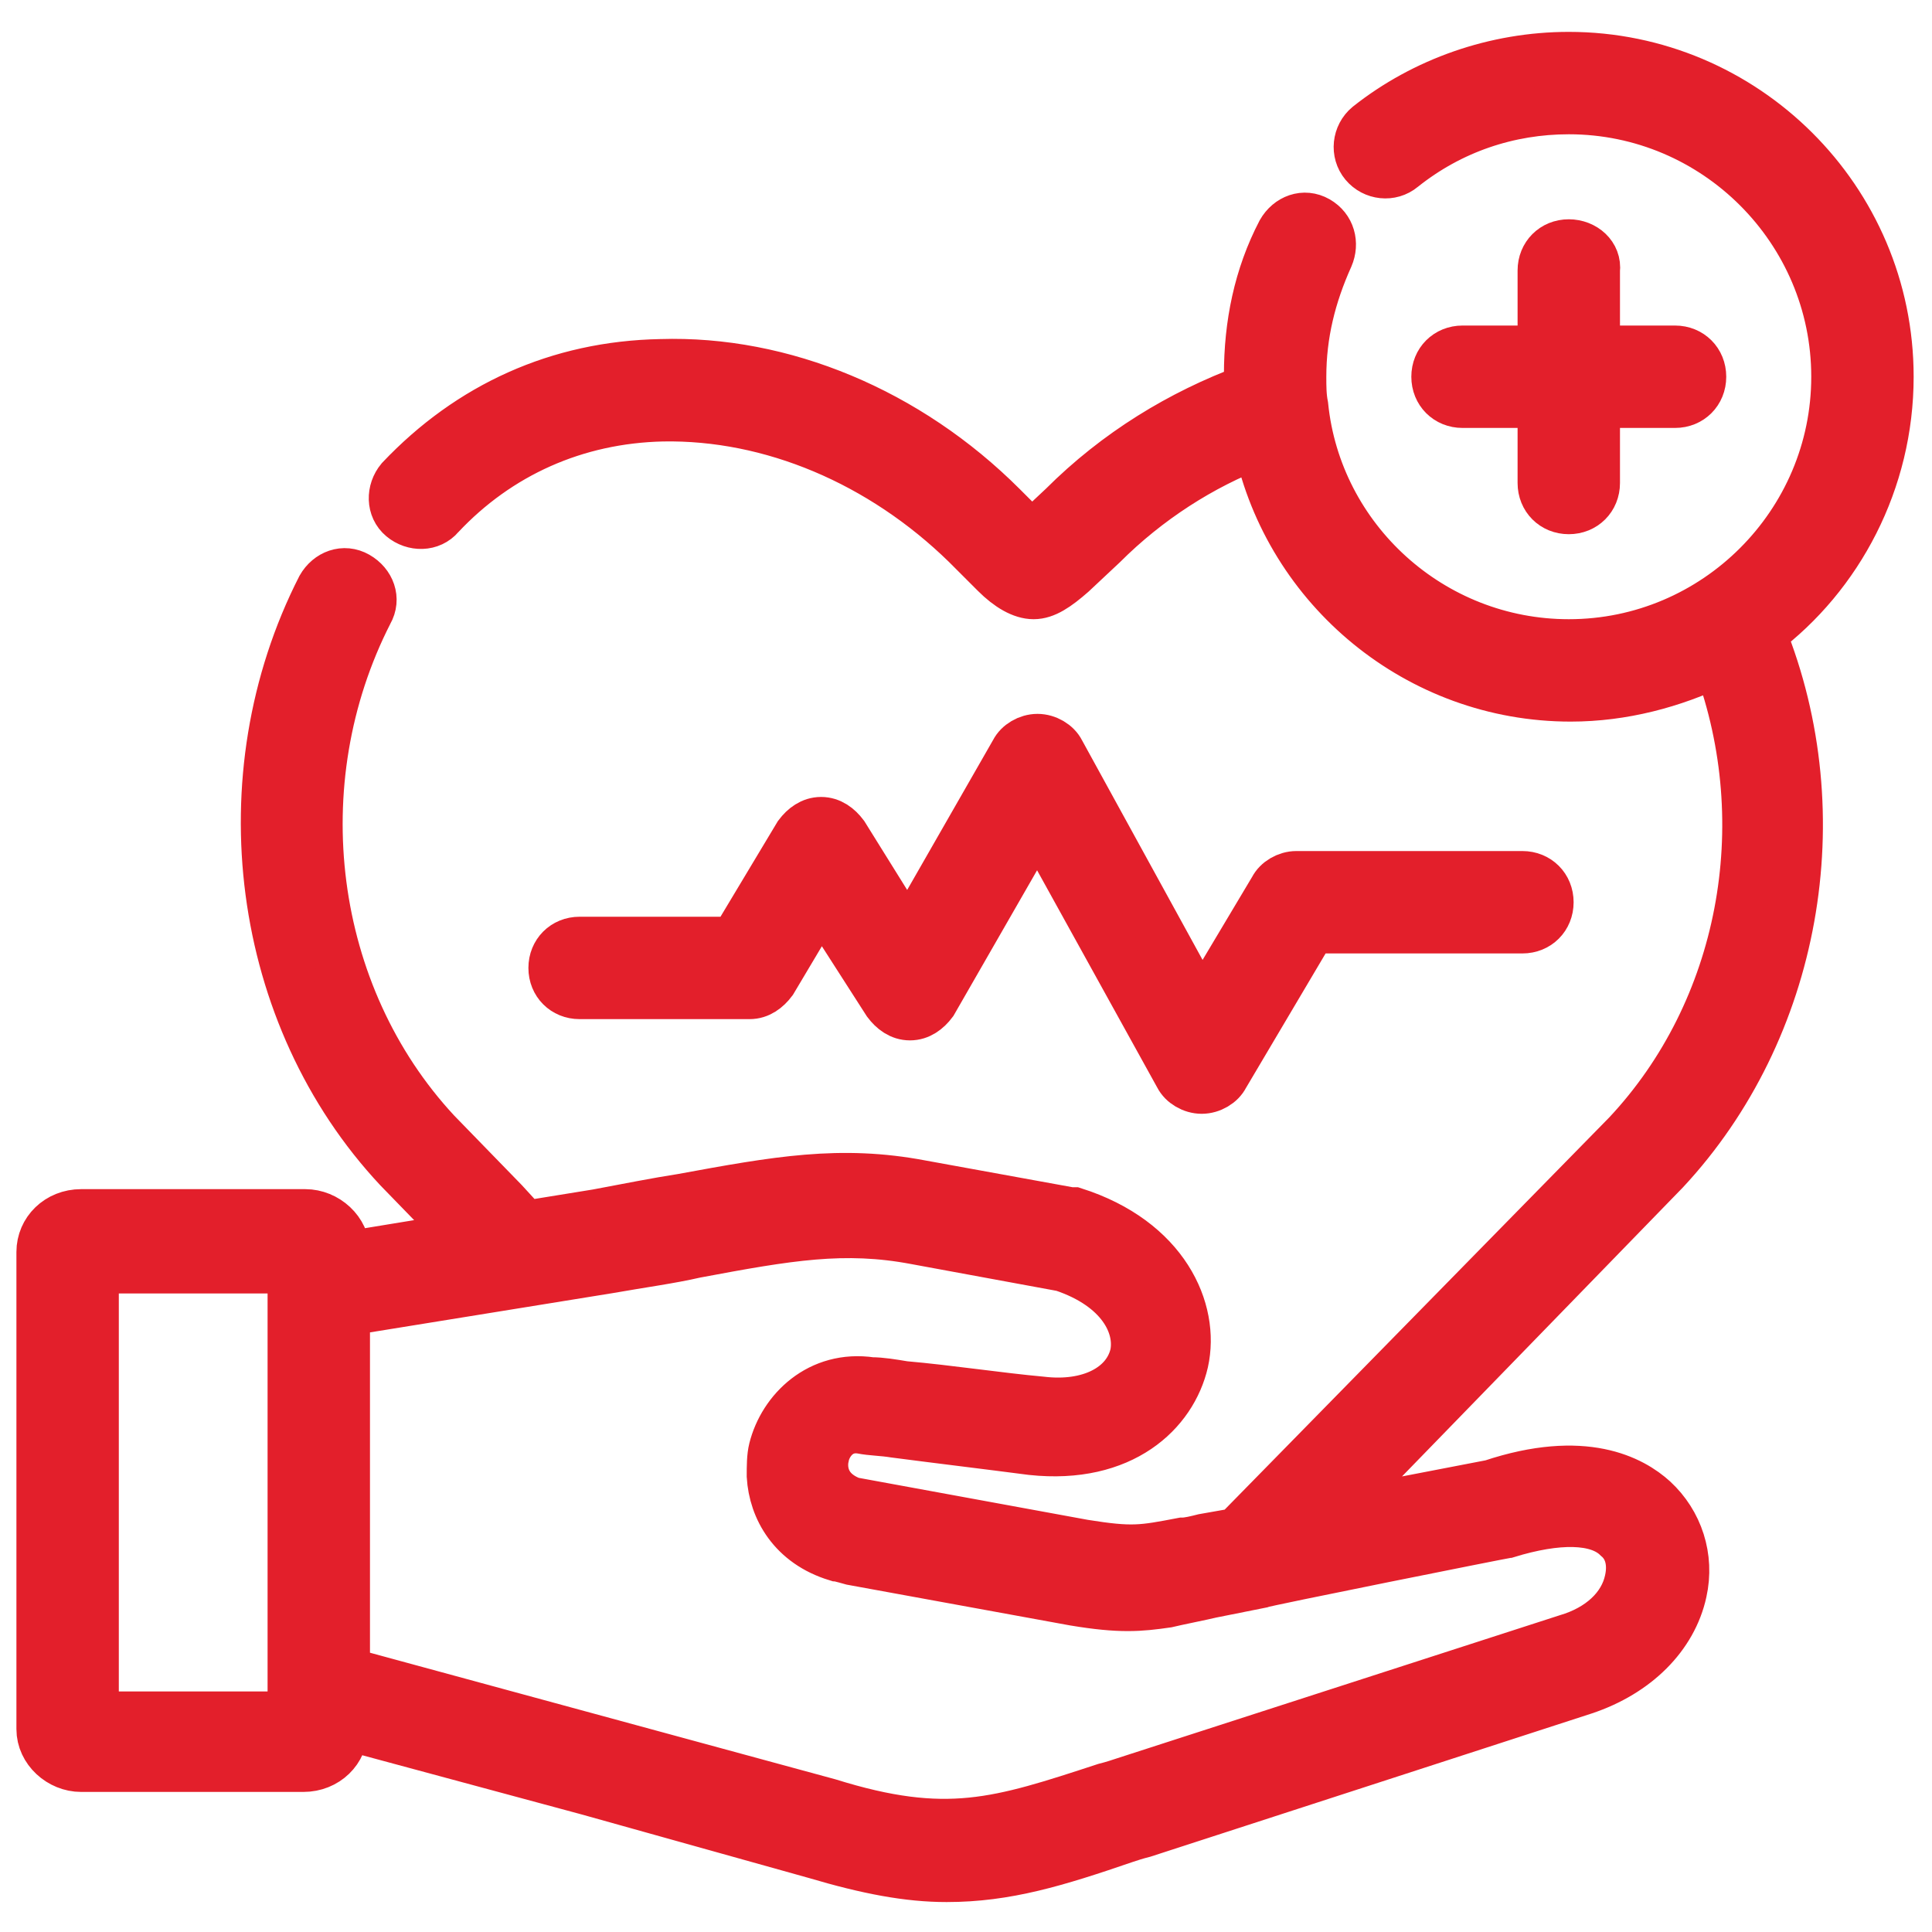 <?xml version="1.0" encoding="utf-8"?>
<!-- Generator: Adobe Illustrator 27.9.0, SVG Export Plug-In . SVG Version: 6.00 Build 0)  -->
<!DOCTYPE svg PUBLIC "-//W3C//DTD SVG 1.1//EN" "http://www.w3.org/Graphics/SVG/1.1/DTD/svg11.dtd">
<svg version="1.1" id="Layer_1" xmlns:x="http://ns.adobe.com/Extensibility/1.0/" xmlns:i="http://ns.adobe.com/AdobeIllustrator/10.0/" xmlns:graph="http://ns.adobe.com/Graphs/1.0/"
	 xmlns="http://www.w3.org/2000/svg" xmlns:xlink="http://www.w3.org/1999/xlink" x="0px" y="0px" viewBox="0 0 100 100"
	 style="enable-background:new 0 0 100 100;" xml:space="preserve">
<style type="text/css">
	.st0{clip-path:url(#SVGID_00000169531657395273409490000001216133607329229477_);}
	.st1{clip-path:url(#SVGID_00000113337451346543499120000010861385208172110725_);fill:#E31F2B;}
	
		.st2{clip-path:url(#SVGID_00000113337451346543499120000010861385208172110725_);fill:none;stroke:#E31F2B;stroke-width:2.5;stroke-miterlimit:10;}
	.st3{clip-path:url(#SVGID_00000160892634335176548930000015578741787000561311_);}
	.st4{clip-path:url(#SVGID_00000000196738905284672620000003924006734491209607_);fill:#E31F2B;}
	
		.st5{clip-path:url(#SVGID_00000000196738905284672620000003924006734491209607_);fill:none;stroke:#E31F2B;stroke-width:2;stroke-miterlimit:10;}
	.st6{clip-path:url(#SVGID_00000095312467712687455690000010023596855775254463_);}
	.st7{clip-path:url(#SVGID_00000088855190650031960430000002002477481176816778_);fill:#E31F2B;}
	
		.st8{clip-path:url(#SVGID_00000088855190650031960430000002002477481176816778_);fill:none;stroke:#E31F2B;stroke-width:2.5;stroke-miterlimit:10;}
</style>
<g>
	<g>
		<defs>
			<rect id="SVGID_1_" width="100" height="100"/>
		</defs>
		<clipPath id="SVGID_00000074403315309348310190000005621473497754829219_">
			<use xlink:href="#SVGID_1_"  style="overflow:visible;"/>
		</clipPath>
		<g style="clip-path:url(#SVGID_00000074403315309348310190000005621473497754829219_);">
			<defs>
				<rect id="SVGID_00000161633908522244116440000002108023318846308528_" width="100" height="100"/>
			</defs>
			<clipPath id="SVGID_00000141428448729648218210000005666440402454268056_">
				<use xlink:href="#SVGID_00000161633908522244116440000002108023318846308528_"  style="overflow:visible;"/>
			</clipPath>
			<path style="clip-path:url(#SVGID_00000141428448729648218210000005666440402454268056_);fill:#E31F2B;" d="M38.8,51.5
				c0.5,0,0.9-0.3,1.2-0.7l2.5-4.2l3.4,5.3c0.3,0.4,0.7,0.7,1.2,0.7c0.5,0,0.9-0.3,1.2-0.7l5.4-9.4l7.3,13.2
				c0.2,0.4,0.7,0.7,1.2,0.7c0,0,0,0,0,0c0.5,0,1-0.3,1.2-0.7l4.5-7.6h10.9c0.8,0,1.4-0.6,1.4-1.4c0-0.8-0.6-1.4-1.4-1.4H67.1
				c-0.5,0-1,0.3-1.2,0.7l-3.7,6.2l-7.3-13.3c-0.2-0.4-0.7-0.7-1.2-0.7h0c-0.5,0-1,0.3-1.2,0.7L47,48.5l-3.3-5.3
				c-0.3-0.4-0.7-0.7-1.2-0.7h0c-0.5,0-0.9,0.3-1.2,0.7L38,48.7h-8c-0.8,0-1.4,0.6-1.4,1.4c0,0.8,0.6,1.4,1.4,1.4H38.8z"/>
			
				<path style="clip-path:url(#SVGID_00000141428448729648218210000005666440402454268056_);fill:none;stroke:#E31F2B;stroke-width:2.5;stroke-miterlimit:10;" d="
				M38.8,51.5c0.5,0,0.9-0.3,1.2-0.7l2.5-4.2l3.4,5.3c0.3,0.4,0.7,0.7,1.2,0.7c0.5,0,0.9-0.3,1.2-0.7l5.4-9.4l7.3,13.2
				c0.2,0.4,0.7,0.7,1.2,0.7c0,0,0,0,0,0c0.5,0,1-0.3,1.2-0.7l4.5-7.6h10.9c0.8,0,1.4-0.6,1.4-1.4c0-0.8-0.6-1.4-1.4-1.4H67.1
				c-0.5,0-1,0.3-1.2,0.7l-3.7,6.2l-7.3-13.3c-0.2-0.4-0.7-0.7-1.2-0.7h0c-0.5,0-1,0.3-1.2,0.7L47,48.5l-3.3-5.3
				c-0.3-0.4-0.7-0.7-1.2-0.7h0c-0.5,0-0.9,0.3-1.2,0.7L38,48.7h-8c-0.8,0-1.4,0.6-1.4,1.4c0,0.8,0.6,1.4,1.4,1.4H38.8z"/>
			<path style="clip-path:url(#SVGID_00000141428448729648218210000005666440402454268056_);fill:#E31F2B;" d="M81.2,12.6
				c-0.8,0-1.4,0.6-1.4,1.4v4.1h-4.1c-0.8,0-1.4,0.6-1.4,1.4c0,0.8,0.6,1.4,1.4,1.4h4.1V25c0,0.8,0.6,1.4,1.4,1.4
				c0.8,0,1.4-0.6,1.4-1.4v-4.1h4.1c0.8,0,1.4-0.6,1.4-1.4c0-0.8-0.6-1.4-1.4-1.4h-4.1V14C82.7,13.2,82,12.6,81.2,12.6"/>
			
				<path style="clip-path:url(#SVGID_00000141428448729648218210000005666440402454268056_);fill:none;stroke:#E31F2B;stroke-width:2.5;stroke-miterlimit:10;" d="
				M81.2,12.6c-0.8,0-1.4,0.6-1.4,1.4v4.1h-4.1c-0.8,0-1.4,0.6-1.4,1.4c0,0.8,0.6,1.4,1.4,1.4h4.1V25c0,0.8,0.6,1.4,1.4,1.4
				c0.8,0,1.4-0.6,1.4-1.4v-4.1h4.1c0.8,0,1.4-0.6,1.4-1.4c0-0.8-0.6-1.4-1.4-1.4h-4.1V14C82.7,13.2,82,12.6,81.2,12.6z"/>
			<path style="clip-path:url(#SVGID_00000141428448729648218210000005666440402454268056_);fill:#E31F2B;" d="M78,79.4
				c2.6-0.8,4.7-0.8,5.7,0.2c0.6,0.5,0.8,1.3,0.6,2.2c-0.3,1.4-1.5,2.5-3.2,3l-22.9,7.4c-0.3,0.1-0.6,0.2-1,0.3
				c-5.5,1.8-8.2,2.7-14.3,0.8c0,0,0,0,0,0l-25-6.8V67.9l13.6-2.2c1.7-0.3,3.2-0.5,4.5-0.8c4.8-0.9,7.7-1.4,11.4-0.7l7.6,1.4
				c3,1,4,3,3.7,4.5c-0.4,1.7-2.3,2.7-4.8,2.4c-2.2-0.2-4.8-0.6-7.1-0.8c-0.6-0.1-1.2-0.2-1.7-0.2c-2.7-0.4-4.6,1.5-5.1,3.5
				c-0.1,0.4-0.1,0.9-0.1,1.4c0.1,1.7,1.1,3.5,3.4,4.2c0.1,0,0.8,0.2,0.8,0.2l11.5,2.1c0,0,0,0,0,0c2.4,0.4,3.4,0.3,4.8,0.1
				c0.4-0.1,1.9-0.4,2.3-0.5l2.5-0.5C65.4,81.9,77.9,79.4,78,79.4z M4.9,88.7v-23h10.2v1c0,0,0,0,0,0v20.9c0,0,0,0,0,0v1.2H4.9z
				 M86.2,60.6c6.8-7.3,8.8-18.4,5-27.8c4-3,6.6-7.9,6.6-13.3c0-9.2-7.5-16.6-16.6-16.6c-3.8,0-7.5,1.3-10.4,3.6
				c-0.6,0.5-0.7,1.4-0.2,2c0.5,0.6,1.4,0.7,2,0.2c2.5-2,5.5-3,8.6-3c7.6,0,13.8,6.2,13.8,13.8c0,7.6-6.2,13.8-13.8,13.8
				c-7.1,0-13-5.4-13.7-12.3c0,0,0,0,0,0c-0.1-0.5-0.1-1-0.1-1.5c0-2.2,0.5-4.2,1.4-6.2c0.3-0.7,0.1-1.5-0.6-1.9s-1.5-0.1-1.9,0.6
				c-1.2,2.3-1.7,4.8-1.7,7.4c0,0.2,0,0.5,0,0.7c-3.5,1.3-6.8,3.3-9.6,6.1l-1.6,1.5c0,0,0,0,0,0l-1.5-1.5
				c-4.9-4.9-11.4-7.6-17.7-7.4c-5.3,0.1-9.9,2.2-13.5,6c-0.5,0.6-0.5,1.5,0.1,2c0.6,0.5,1.5,0.5,2-0.1c3-3.2,7-5,11.5-5.1
				c5.6-0.1,11.3,2.3,15.7,6.6l1.5,1.5c0.7,0.7,1.4,1.1,2,1.1c0.6,0,1.2-0.4,2-1.1l1.6-1.5c2.3-2.3,5.1-4.1,8-5.2
				c1.6,7.5,8.3,13.1,16.2,13.1c2.7,0,5.3-0.7,7.6-1.8c3.1,8.4,1.3,18-4.7,24.4L64,79.3l-1.7,0.3c-0.4,0.1-0.8,0.2-1.1,0.2
				c-2.1,0.4-2.6,0.5-5.1,0.1l-12-2.2c-1.6-0.6-1.5-1.9-1.4-2.3c0.1-0.6,0.7-1.6,1.9-1.4c0,0,0,0,0,0c0.5,0.1,1.1,0.1,1.7,0.2
				c2.3,0.3,4.8,0.6,7.1,0.9c4.7,0.5,7.3-2,7.9-4.6c0.6-2.7-1-6.3-5.7-7.8c-0.1,0-0.1,0-0.2,0l-7.7-1.4c-4.2-0.8-7.5-0.2-12.4,0.7
				c-1.3,0.2-2.8,0.5-4.4,0.8l-3.7,0.6l-1.1-1.2l-3.5-3.6c-6.6-7.1-8-18.1-3.5-26.9c0.4-0.7,0.1-1.5-0.6-1.9
				c-0.7-0.4-1.5-0.1-1.9,0.6c-5,9.8-3.4,22.2,4,30.1c0,0,0,0,0,0L24,64l-6.1,1v-0.2c0-1.1-1-2-2.1-2H4.2c-1.2,0-2.1,0.9-2.1,2v24.7
				c0,1.1,1,2,2.1,2h11.5c1.2,0,2.1-0.9,2.1-2v-0.2l12.6,3.4L42.2,96c2.7,0.8,4.8,1.2,6.8,1.2c3.1,0,5.7-0.8,9.2-2
				c0.3-0.1,0.6-0.2,1-0.3L82,87.5c2.7-0.9,4.6-2.8,5.1-5.1c0.4-1.8-0.2-3.6-1.5-4.8c-1.1-1-3.6-2.4-8.4-0.8l-8.3,1.6L86.2,60.6
				C86.2,60.6,86.2,60.6,86.2,60.6z"/>
			
				<path style="clip-path:url(#SVGID_00000141428448729648218210000005666440402454268056_);fill:none;stroke:#E31F2B;stroke-width:2.5;stroke-miterlimit:10;" d="
				M78,79.4c2.6-0.8,4.7-0.8,5.7,0.2c0.6,0.5,0.8,1.3,0.6,2.2c-0.3,1.4-1.5,2.5-3.2,3l-22.9,7.4c-0.3,0.1-0.6,0.2-1,0.3
				c-5.5,1.8-8.2,2.7-14.3,0.8c0,0,0,0,0,0l-25-6.8V67.9l13.6-2.2c1.7-0.3,3.2-0.5,4.5-0.8c4.8-0.9,7.7-1.4,11.4-0.7l7.6,1.4
				c3,1,4,3,3.7,4.5c-0.4,1.7-2.3,2.7-4.8,2.4c-2.2-0.2-4.8-0.6-7.1-0.8c-0.6-0.1-1.2-0.2-1.7-0.2c-2.7-0.4-4.6,1.5-5.1,3.5
				c-0.1,0.4-0.1,0.9-0.1,1.4c0.1,1.7,1.1,3.5,3.4,4.2c0.1,0,0.8,0.2,0.8,0.2l11.5,2.1c0,0,0,0,0,0c2.4,0.4,3.4,0.3,4.8,0.1
				c0.4-0.1,1.9-0.4,2.3-0.5l2.5-0.5C65.4,81.9,77.9,79.4,78,79.4z M4.9,88.7v-23h10.2v1c0,0,0,0,0,0v20.9c0,0,0,0,0,0v1.2H4.9z
				 M86.2,60.6c6.8-7.3,8.8-18.4,5-27.8c4-3,6.6-7.9,6.6-13.3c0-9.2-7.5-16.6-16.6-16.6c-3.8,0-7.5,1.3-10.4,3.6
				c-0.6,0.5-0.7,1.4-0.2,2c0.5,0.6,1.4,0.7,2,0.2c2.5-2,5.5-3,8.6-3c7.6,0,13.8,6.2,13.8,13.8c0,7.6-6.2,13.8-13.8,13.8
				c-7.1,0-13-5.4-13.7-12.3c0,0,0,0,0,0c-0.1-0.5-0.1-1-0.1-1.5c0-2.2,0.5-4.2,1.4-6.2c0.3-0.7,0.1-1.5-0.6-1.9s-1.5-0.1-1.9,0.6
				c-1.2,2.3-1.7,4.8-1.7,7.4c0,0.2,0,0.5,0,0.7c-3.5,1.3-6.8,3.3-9.6,6.1l-1.6,1.5c0,0,0,0,0,0l-1.5-1.5
				c-4.9-4.9-11.4-7.6-17.7-7.4c-5.3,0.1-9.9,2.2-13.5,6c-0.5,0.6-0.5,1.5,0.1,2c0.6,0.5,1.5,0.5,2-0.1c3-3.2,7-5,11.5-5.1
				c5.6-0.1,11.3,2.3,15.7,6.6l1.5,1.5c0.7,0.7,1.4,1.1,2,1.1c0.6,0,1.2-0.4,2-1.1l1.6-1.5c2.3-2.3,5.1-4.1,8-5.2
				c1.6,7.5,8.3,13.1,16.2,13.1c2.7,0,5.3-0.7,7.6-1.8c3.1,8.4,1.3,18-4.7,24.4L64,79.3l-1.7,0.3c-0.4,0.1-0.8,0.2-1.1,0.2
				c-2.1,0.4-2.6,0.5-5.1,0.1l-12-2.2c-1.6-0.6-1.5-1.9-1.4-2.3c0.1-0.6,0.7-1.6,1.9-1.4c0,0,0,0,0,0c0.5,0.1,1.1,0.1,1.7,0.2
				c2.3,0.3,4.8,0.6,7.1,0.9c4.7,0.5,7.3-2,7.9-4.6c0.6-2.7-1-6.3-5.7-7.8c-0.1,0-0.1,0-0.2,0l-7.7-1.4c-4.2-0.8-7.5-0.2-12.4,0.7
				c-1.3,0.2-2.8,0.5-4.4,0.8l-3.7,0.6l-1.1-1.2l-3.5-3.6c-6.6-7.1-8-18.1-3.5-26.9c0.4-0.7,0.1-1.5-0.6-1.9
				c-0.7-0.4-1.5-0.1-1.9,0.6c-5,9.8-3.4,22.2,4,30.1c0,0,0,0,0,0L24,64l-6.1,1v-0.2c0-1.1-1-2-2.1-2H4.2c-1.2,0-2.1,0.9-2.1,2v24.7
				c0,1.1,1,2,2.1,2h11.5c1.2,0,2.1-0.9,2.1-2v-0.2l12.6,3.4L42.2,96c2.7,0.8,4.8,1.2,6.8,1.2c3.1,0,5.7-0.8,9.2-2
				c0.3-0.1,0.6-0.2,1-0.3L82,87.5c2.7-0.9,4.6-2.8,5.1-5.1c0.4-1.8-0.2-3.6-1.5-4.8c-1.1-1-3.6-2.4-8.4-0.8l-8.3,1.6L86.2,60.6
				C86.2,60.6,86.2,60.6,86.2,60.6z"/>
		</g>
	</g>
</g>
</svg>
